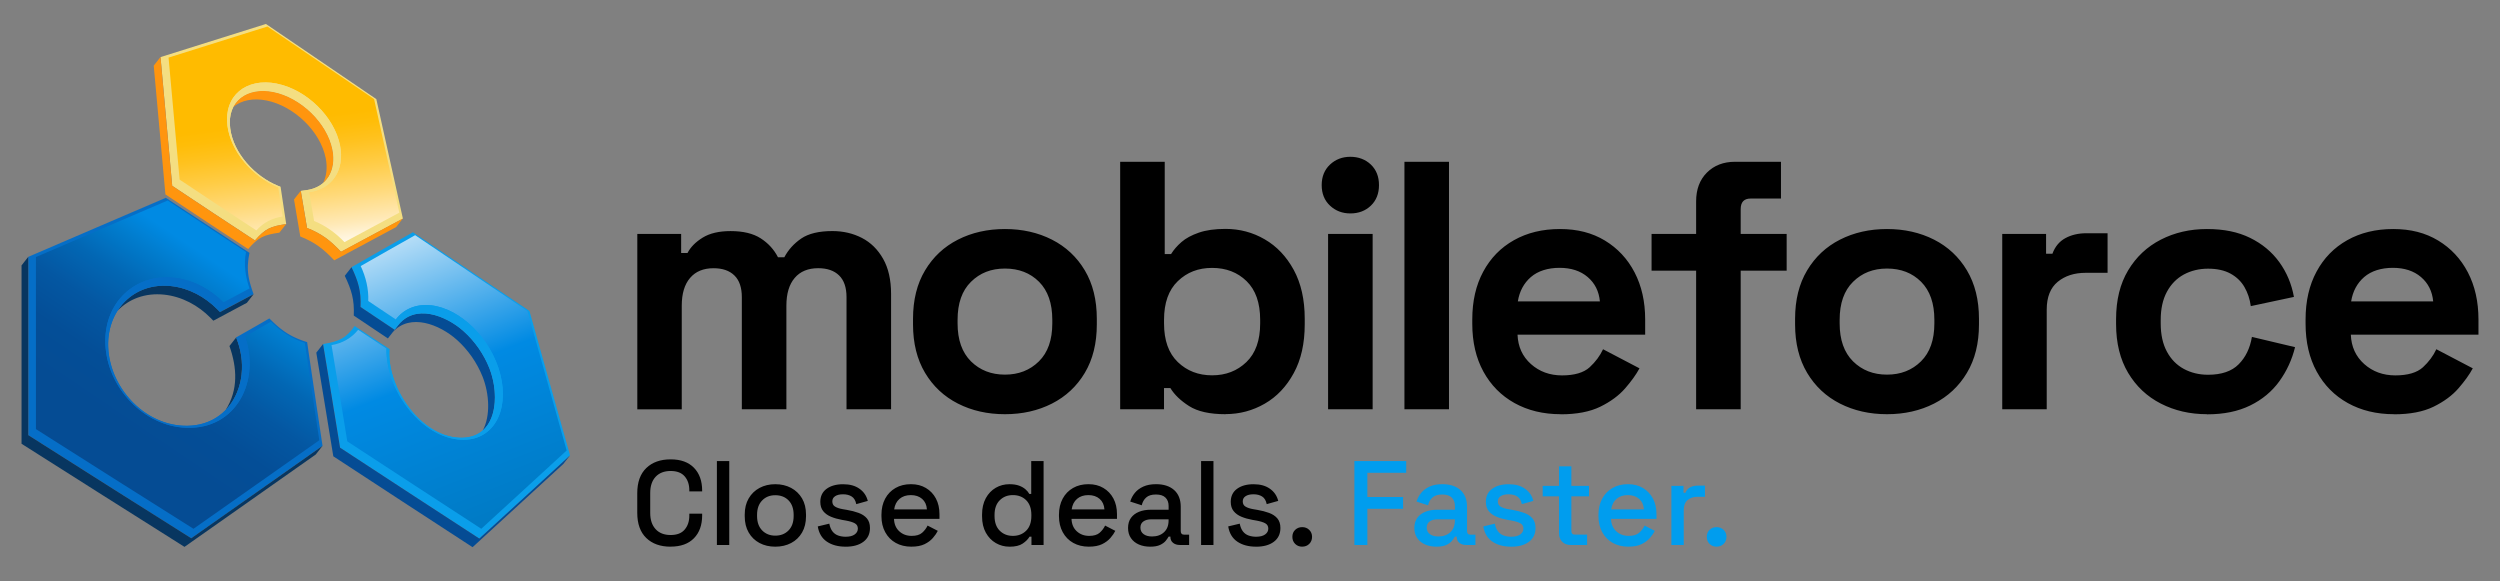 <svg xmlns="http://www.w3.org/2000/svg" id="Layer_1" data-name="Layer 1" viewBox="0 0 1043.57 242.57"><rect x="0" y="0" width="1043.57" height="242.57" fill="#808080" stroke="none"/><defs><linearGradient id="linear-gradient" x1="116.7" x2="124.13" y1="-777.52" y2="-834.3" gradientTransform="matrix(1 0 0 -1 0 -727.17)" gradientUnits="userSpaceOnUse"><stop offset="0" stop-color="#fb0"/><stop offset=".09" stop-color="#ffbd08"/><stop offset=".22" stop-color="#ffc21f"/><stop offset=".39" stop-color="#ffcc45"/><stop offset=".59" stop-color="#ffd979"/><stop offset=".8" stop-color="#ffe9b6"/><stop offset="1" stop-color="#fff"/></linearGradient><linearGradient id="linear-gradient-2" x1="220.8" x2="152.54" y1="-981.1" y2="-808.07" gradientTransform="matrix(1 0 0 -1 0 -727.17)" gradientUnits="userSpaceOnUse"><stop offset="0" stop-color="#0071b2"/><stop offset=".56" stop-color="#008ae3"/><stop offset="1" stop-color="#fff"/></linearGradient><linearGradient id="linear-gradient-3" x1="34.97" x2="95.81" y1="-930.59" y2="-840.69" gradientTransform="matrix(1 0 0 -1 0 -727.17)" gradientUnits="userSpaceOnUse"><stop offset=".27" stop-color="#054c94"/><stop offset=".45" stop-color="#044e97"/><stop offset=".61" stop-color="#0457a2"/><stop offset=".76" stop-color="#0267b4"/><stop offset=".9" stop-color="#017ccd"/><stop offset="1" stop-color="#008ae3"/></linearGradient><style>.cls-2,.cls-3,.cls-4,.cls-6,.cls-7{fill-rule:evenodd}.cls-2{fill:#0a9eea}.cls-3{fill:#056ec7}.cls-4{fill:#083660}.cls-6{fill:#f4de81}.cls-7{fill:#054c94}</style></defs><path d="M111.02 10c-14.67 4.62-29.34 9.23-44 13.83 1.63 17.91 3.26 35.83 4.88 53.74 11.5 7.62 22.96 15.3 34.53 22.81 4.32-4.95 6.47-5.88 13.04-6.84-.8-5.17-1.58-10.37-2.34-15.54l-1.15-.46c-9.57-3.93-18.56-13.52-19.88-24-1.45-11.5 7.25-17.28 18.02-15.13 11.27 2.24 22.47 12.76 24.7 24.14 1.63 8.4-2.19 15.67-11.01 16.86l-2.24.3c.89 5.16 1.76 10.29 2.61 15.45 6.17 2.48 9.62 5.14 14.17 9.96 8.62-4.6 17.23-9.23 25.83-13.87-3.69-16.63-7.38-33.25-11.09-49.88-15.35-10.42-30.71-20.86-46.04-31.34l-.02-.02Z" class="cls-6"/><path d="M172.38 96.95c-8.55 4.84-17.12 9.68-25.65 14.58 2.86 6.05 4.04 9.9 3.75 16.61 4.75 3.17 9.51 6.34 14.24 9.53l1.24-1.63c7.19-9.46 20.14-4.34 27.48 2.17 4.73 4.19 8.53 9.68 10.85 15.54 4.58 11.65 3.25 29.71-12.63 28.98-16.13-.72-29.65-20.62-29.15-35.81l.04-1.22c-4.86-3.19-9.68-6.4-14.52-9.61-3.56 5.06-6.36 6.4-13.17 7.53 2.43 14.41 4.73 28.84 7.1 43.26 19.38 12.67 38.72 25.35 58.13 37.94 12.67-11.53 25.24-23.18 37.87-34.73-5.66-20.08-11.29-40.18-16.95-60.27-16.23-10.92-32.43-21.9-48.64-32.86v-.02Z" class="cls-2"/><path d="M112.45 132.91c-4.6 2.67-9.23 5.3-13.85 7.92l.61 1.72c5.99 17.04-3.13 35.97-22.59 35.16-16.87-.7-30.82-16.28-31.45-32.84-.59-15.34 10.7-27.09 26.18-25.46 7.38.78 14.19 4.45 19.36 9.7l1.15 1.17c4.65-2.5 9.31-5.01 14-7.47-2.32-6.51-3.1-10.42-1.71-17.25-11.63-7.68-23.29-15.34-34.94-22.99a36671.1 36671.1 0 0 0-57.39 24.64v74.45c22.66 14.37 45.3 28.74 68.02 43.04 18.3-12.81 36.51-25.74 54.8-38.57-2.15-14.45-4.34-28.87-6.43-43.32-6.94-2.17-10.72-4.82-15.76-9.88v-.02Z" class="cls-3"/><path d="M111.67 11.06c-13.78 4.32-27.54 8.68-41.31 12.98 1.54 16.99 3.1 33.95 4.62 50.94 10.66 7.07 21.32 14.22 32.04 21.2 2.73-3.12 6.51-5.17 10.96-5.82-.63-4.1-1.22-8.14-1.84-12.15-10.89-4.47-19.86-14.98-21.21-25.76-1.56-12.48 7.83-20.1 20.6-17.54 12.39 2.47 24.07 13.83 26.41 25.87 2 10.35-3.41 18.15-12.87 19.43.69 3.95 1.35 7.96 2.04 12.02 4.67 1.87 9.03 4.99 12.67 8.83 7.64-4.08 15.26-8.2 22.9-12.29-3.5-15.82-7.03-31.62-10.53-47.42-14.83-10.07-29.65-20.14-44.45-30.24l-.02-.04Z" style="fill-rule:evenodd;fill:url(#linear-gradient)"/><path d="M173.29 98.17c-7.57 4.28-15.17 8.55-22.72 12.89 2.13 4.51 3.37 9.59 3.15 14.59 3.84 2.56 7.68 5.12 11.52 7.7 3.3-4.34 8.46-6.6 14.69-5.9 12.39 1.35 25.13 14 28.91 28.8 3.95 15.43-3.13 27.91-16.26 27.31-17.21-.78-31.76-21.51-31.23-38.05-3.95-2.6-7.92-5.23-11.85-7.84-2.67 3.34-6.49 5.64-11.11 6.4 2.26 13.37 4.38 26.78 6.58 40.17 18.64 12.16 37.24 24.38 55.93 36.49 11.92-10.85 23.74-21.81 35.64-32.69-5.45-19.4-10.9-38.81-16.37-58.21-15.63-10.51-31.25-21.1-46.86-31.65h-.02Z" style="fill:url(#linear-gradient-2);fill-rule:evenodd"/><path d="M113.1 134.3c-3.56 2.06-7.16 4.12-10.83 6.19 6.42 18.28-3.47 38.96-24.74 38.05-17.56-.72-32.84-16.74-33.55-34.94-.67-17.34 12.39-29.41 28.59-27.7 7.83.83 15.11 4.69 20.68 10.33 3.69-1.98 7.31-3.93 10.9-5.82-1.71-4.8-2.48-10.16-1.45-15.19-10.89-7.19-21.81-14.35-32.71-21.53-18.34 7.84-36.68 15.72-55 23.61v71.82c21.9 13.89 43.82 27.82 65.77 41.61 17.54-12.28 34.99-24.66 52.52-36.96-2.02-13.54-4.08-27.07-6.03-40.63-5.17-1.61-10.07-4.75-14.15-8.85h-.02Z" style="fill:url(#linear-gradient-3);fill-rule:evenodd"/><path d="M106.4 100.36c-11.57-7.51-23.03-15.19-34.53-22.81-1.61-17.91-3.25-35.83-4.88-53.74l-2.82 3.6c1.63 17.91 3.26 35.83 4.88 53.74 11.5 7.62 22.96 15.3 34.53 22.81 4.32-4.95 6.47-5.88 13.04-6.84l2.82-3.6c-6.29.93-8.62 1.8-13.04 6.84Zm7.7-61.99c-7.51-1.5-14.02.87-16.78 6.34 3.34-2.86 8.38-3.88 13.96-2.76 11.27 2.24 22.47 12.76 24.7 24.14.74 3.8.35 7.38-1.09 10.27 3.65-3.13 5.01-8.23 3.91-13.85-2.21-11.39-13.41-21.88-24.7-24.14Zm14.06 56.74c-.85-5.16-1.72-10.31-2.61-15.45l-2.82 3.6c.89 5.16 1.76 10.29 2.61 15.45 6.17 2.48 9.61 5.14 14.17 9.96 8.62-4.6 17.23-9.23 25.83-13.87l2.82-3.6c-8.6 4.64-17.21 9.27-25.83 13.87-4.56-4.82-8.01-7.49-14.17-9.96Z" style="fill:#ff950e;fill-rule:evenodd"/><path d="M11.81 181.64v-74.45l-2.82 3.6v74.45c22.66 14.37 45.3 28.74 68.02 43.04 18.3-12.81 36.51-25.74 54.8-38.57l2.82-3.6c-17.26 12.13-37.51 26.46-54.8 38.57-22.72-14.28-45.36-28.67-68.02-43.04Zm78.91-52.54c-5.17-5.23-12-8.92-19.36-9.7-9.74-1.02-17.8 3.23-22.31 10.33 4.69-4.9 11.53-7.58 19.49-6.73 7.38.78 14.19 4.45 19.36 9.7l1.15 1.17c4.65-2.5 9.31-5.01 14-7.47l2.82-3.6c-3.52 1.87-10.48 5.58-14 7.47l-1.15-1.17Z" class="cls-4"/><path d="m98.6 140.84-2.82 3.6c3.17 9.03 3.76 18.27-1.58 26.68 6.64-6.88 8.68-18.08 4.99-28.56l-.61-1.72h.02Z" class="cls-4"/><path d="M141.95 186.87c-2.21-13.44-4.84-29.82-7.1-43.26l-2.82 3.6c2.43 14.41 4.73 28.84 7.1 43.26 19.38 12.67 38.72 25.35 58.13 37.94 12.67-11.53 25.24-23.18 37.87-34.73l2.82-3.6c-11.61 10.64-26.22 24.13-37.87 34.73-19.41-12.59-38.77-25.27-58.13-37.94Zm4.79-75.34-2.82 3.6c2.86 6.05 4.04 9.9 3.75 16.61 4.75 3.17 9.51 6.34 14.24 9.53l2.82-3.6c-4.75-3.19-9.49-6.36-14.24-9.53.3-6.66-.96-10.72-3.75-16.61Z" class="cls-7"/><path d="M193.45 138.19c-7.32-6.51-20.29-11.63-27.48-2.17l-1.24 1.63-.82 1.04c7.32-8.18 19.64-3.19 26.72 3.1 4.73 4.19 8.53 9.68 10.85 15.54 2.73 6.95 3.36 16.19.04 22.36 6.3-5.54 6.12-17.45 2.78-25.94-2.3-5.88-6.12-11.35-10.85-15.54v-.02Z" class="cls-7"/><path d="M115.55 34.89c-12.78-2.56-22.18 5.08-20.6 17.54 1.35 10.76 10.35 21.29 21.21 25.76l.96-.2-1.15-.46c-9.57-3.93-18.56-13.52-19.88-24-1.45-11.5 7.25-17.28 18.02-15.13 11.27 2.24 22.47 12.76 24.7 24.14 1.63 8.4-2.19 15.67-11.01 16.86l-2.24.3 3.54.52c9.46-1.26 14.87-9.09 12.87-19.43-2.34-12.02-14.02-23.4-26.41-25.87l-.02-.02Z" class="cls-6"/><path d="M179.93 127.45c-6.23-.69-11.39 1.58-14.69 5.9l-.52 4.3 1.24-1.63c7.19-9.46 20.14-4.34 27.48 2.17 4.73 4.19 8.53 9.68 10.85 15.54 4.58 11.65 3.25 29.71-12.63 28.98-16.13-.72-29.65-20.62-29.15-35.81l.04-1.22-1.21-.19c-.54 16.54 14.02 37.29 31.23 38.05 13.15.59 20.21-11.89 16.26-27.31-3.78-14.8-16.52-27.44-28.91-28.8v.02Z" class="cls-2"/><path d="m98.6 140.84.61 1.72c5.99 17.04-3.13 35.97-22.59 35.16-16.87-.7-30.82-16.28-31.45-32.84-.59-15.34 10.7-27.09 26.18-25.46 7.38.78 14.19 4.45 19.36 9.7l1.15 1.17 1.41-4.04c-5.58-5.64-12.87-9.49-20.68-10.33-16.21-1.71-29.26 10.37-28.59 27.7.7 18.21 15.98 34.23 33.55 34.94 21.25.91 31.15-19.77 24.74-38.05l-3.67.35-.02-.02Z" class="cls-3"/><path d="M266.03 170.85V97.64h18.3v7.97h2.65c1.28-2.47 3.39-4.6 6.34-6.42s6.84-2.73 11.66-2.73c5.21 0 9.4 1 12.54 3.02 3.15 2.02 5.56 4.65 7.23 7.9h2.65c1.67-3.15 4.04-5.75 7.08-7.83 3.04-2.06 7.38-3.1 12.98-3.1 4.52 0 8.64.96 12.33 2.87 3.69 1.91 6.64 4.82 8.85 8.72 2.21 3.89 3.32 8.77 3.32 14.69v48.1h-18.6v-46.79c0-4.04-1.04-7.07-3.1-9.07-2.06-2.02-4.97-3.02-8.72-3.02-4.23 0-7.51 1.35-9.81 4.06-2.32 2.71-3.47 6.56-3.47 11.59v43.24h-18.6v-46.79c0-4.04-1.04-7.07-3.1-9.07-2.06-2.02-4.97-3.02-8.7-3.02-4.23 0-7.51 1.35-9.81 4.06-2.32 2.71-3.47 6.56-3.47 11.59v43.24h-18.6l.02-.04Zm153.46 2.05c-7.29 0-13.83-1.48-19.62-4.43-5.8-2.95-10.38-7.23-13.72-12.83s-5.03-12.35-5.03-20.21v-2.36c0-7.86 1.67-14.61 5.03-20.21 3.34-5.6 7.92-9.88 13.72-12.83 5.8-2.95 12.35-4.43 19.62-4.43s13.81 1.48 19.62 4.43c5.8 2.95 10.38 7.23 13.72 12.83s5.01 12.35 5.01 20.21v2.36c0 7.86-1.67 14.61-5.01 20.21-3.34 5.6-7.92 9.88-13.72 12.83-5.8 2.95-12.35 4.43-19.62 4.43Zm0-16.52c5.71 0 10.42-1.84 14.17-5.53 3.75-3.69 5.6-8.98 5.6-15.87v-1.48c0-6.88-1.84-12.16-5.53-15.87-3.69-3.69-8.44-5.53-14.24-5.53s-10.42 1.84-14.17 5.53c-3.75 3.69-5.6 8.98-5.6 15.87v1.48c0 6.88 1.87 12.16 5.6 15.87 3.75 3.69 8.46 5.53 14.17 5.53Zm92.09 16.52c-6.6 0-11.66-1.13-15.21-3.39s-6.16-4.77-7.83-7.53h-2.65v8.85h-18.3V67.54h18.6v38.51h2.65c1.08-1.76 2.54-3.45 4.36-5.03s4.23-2.87 7.23-3.91 6.71-1.56 11.14-1.56c5.9 0 11.37 1.45 16.37 4.36 5.03 2.91 9.05 7.16 12.11 12.76 3.04 5.6 4.58 12.39 4.58 20.36v2.36c0 7.97-1.52 14.76-4.58 20.36-3.04 5.6-7.08 9.87-12.11 12.76-5.01 2.89-10.48 4.36-16.37 4.36v.04Zm-5.62-16.23c5.71 0 10.48-1.84 14.32-5.53 3.84-3.69 5.75-9.07 5.75-16.15v-1.48c0-7.08-1.89-12.46-5.67-16.15-3.78-3.69-8.59-5.53-14.39-5.53s-10.48 1.84-14.32 5.53c-3.84 3.69-5.75 9.07-5.75 16.15v1.48c0 7.08 1.91 12.46 5.75 16.15 3.84 3.69 8.6 5.53 14.32 5.53Zm57.71-67.58c-3.34 0-6.17-1.08-8.49-3.25-2.32-2.17-3.47-5.03-3.47-8.57s1.17-6.4 3.47-8.57c2.32-2.17 5.14-3.25 8.49-3.25s6.3 1.08 8.57 3.25c2.26 2.17 3.39 5.03 3.39 8.57s-1.13 6.4-3.39 8.57c-2.26 2.17-5.12 3.25-8.57 3.25Zm-9.29 81.76V97.64h18.6v73.19h-18.6v.02Zm31.87 0V67.54h18.6v103.31h-18.6Zm65.22 2.05c-7.29 0-13.7-1.56-19.27-4.65-5.56-3.1-9.88-7.47-12.98-13.13-3.1-5.66-4.65-12.33-4.65-19.99v-1.76c0-7.68 1.52-14.33 4.58-19.99 3.04-5.66 7.32-10.03 12.83-13.13 5.51-3.1 11.9-4.65 19.19-4.65s13.43 1.59 18.75 4.8c5.3 3.21 9.44 7.62 12.39 13.28 2.95 5.66 4.43 12.22 4.43 19.69v6.34h-53.28c.2 5.03 2.06 9.1 5.6 12.26 3.54 3.15 7.86 4.73 12.98 4.73s9.05-1.13 11.52-3.39c2.45-2.26 4.32-4.77 5.6-7.53l15.21 7.97c-1.37 2.56-3.37 5.34-5.97 8.34-2.61 3-6.08 5.56-10.4 7.68-4.32 2.11-9.85 3.17-16.52 3.17v-.04Zm-17.86-47.08h34.23c-.39-4.23-2.1-7.62-5.1-10.18-3-2.56-6.92-3.84-11.74-3.84s-8.99 1.28-11.96 3.84c-2.95 2.56-4.77 5.95-5.45 10.18h.02Zm74.4 45.03v-57.86h-18.6V97.64h18.6V84.07c0-5.03 1.5-9.03 4.51-12.03 3-3 6.92-4.51 11.74-4.51h19.17v15.35h-12.68c-2.76 0-4.14 1.48-4.14 4.43v10.33h19.19v15.35h-19.19v57.86h-18.6Zm79.68 2.05c-7.29 0-13.81-1.48-19.62-4.43-5.8-2.95-10.38-7.23-13.72-12.83s-5.03-12.35-5.03-20.21v-2.36c0-7.86 1.67-14.61 5.03-20.21 3.34-5.6 7.92-9.88 13.72-12.83s12.35-4.43 19.62-4.43 13.83 1.48 19.64 4.43c5.8 2.95 10.38 7.23 13.72 12.83s5.03 12.35 5.03 20.21v2.36c0 7.86-1.67 14.61-5.03 20.21-3.34 5.6-7.92 9.88-13.72 12.83-5.8 2.95-12.35 4.43-19.64 4.43Zm0-16.52c5.71 0 10.42-1.84 14.17-5.53 3.75-3.69 5.6-8.98 5.6-15.87v-1.48c0-6.88-1.84-12.16-5.53-15.87-3.69-3.69-8.44-5.53-14.24-5.53s-10.42 1.84-14.17 5.53c-3.75 3.69-5.6 8.98-5.6 15.87v1.48c0 6.88 1.87 12.16 5.6 15.87 3.75 3.69 8.46 5.53 14.17 5.53Zm48.1 14.47V97.64h18.3v8.27h2.65c1.08-2.95 2.87-5.12 5.38-6.49 2.5-1.37 5.43-2.06 8.79-2.06h8.85v16.52h-9.16c-4.73 0-8.6 1.26-11.66 3.76-3.04 2.5-4.58 6.38-4.58 11.59v41.61h-18.6.04Zm85.45 2.05c-7.08 0-13.5-1.48-19.25-4.43-5.77-2.95-10.31-7.23-13.65-12.83s-5.03-12.41-5.03-20.36v-2.06c0-7.97 1.67-14.76 5.03-20.36 3.34-5.6 7.9-9.88 13.65-12.83 5.75-2.95 12.16-4.43 19.25-4.43s12.98 1.22 18.01 3.69c5.03 2.47 9.07 5.82 12.18 10.11 3.1 4.28 5.14 9.12 6.12 14.54l-18.01 3.84c-.39-2.95-1.28-5.6-2.65-7.97-1.37-2.36-3.32-4.23-5.82-5.6-2.5-1.37-5.64-2.06-9.36-2.06s-7.1.82-10.11 2.43c-3 1.63-5.36 4.04-7.08 7.23s-2.58 7.1-2.58 11.74v1.48c0 4.62.85 8.53 2.58 11.74 1.72 3.21 4.08 5.6 7.08 7.23 3 1.61 6.36 2.43 10.11 2.43 5.6 0 9.87-1.45 12.76-4.36 2.89-2.89 4.75-6.71 5.54-11.44l18.01 4.28c-1.28 5.21-3.47 9.96-6.56 14.24-3.1 4.28-7.16 7.66-12.18 10.11-5.03 2.47-11.01 3.69-18.01 3.69l-.02-.04Zm78.07 0c-7.29 0-13.7-1.56-19.27-4.65-5.56-3.1-9.88-7.47-12.98-13.13-3.1-5.66-4.65-12.33-4.65-19.99v-1.76c0-7.68 1.52-14.33 4.58-19.99 3.04-5.66 7.32-10.03 12.83-13.13 5.51-3.1 11.9-4.65 19.19-4.65s13.43 1.59 18.75 4.8c5.3 3.21 9.44 7.62 12.39 13.28 2.95 5.66 4.43 12.22 4.43 19.69v6.34H981.3c.2 5.03 2.06 9.1 5.6 12.26 3.54 3.15 7.86 4.73 12.98 4.73s9.05-1.13 11.52-3.39c2.45-2.26 4.32-4.77 5.6-7.53l15.21 7.97c-1.37 2.56-3.37 5.34-5.97 8.34-2.61 3-6.08 5.56-10.4 7.68-4.32 2.11-9.85 3.17-16.52 3.17v-.04Zm-17.86-47.08h34.23c-.39-4.23-2.1-7.62-5.1-10.18-3-2.56-6.92-3.84-11.74-3.84s-8.99 1.28-11.96 3.84c-2.95 2.56-4.77 5.95-5.45 10.18h.02ZM279.93 228.2c-4.27 0-7.66-1.21-10.16-3.63s-3.76-5.92-3.76-10.49v-8.21c0-4.57 1.25-8.07 3.76-10.49 2.5-2.42 5.89-3.63 10.16-3.63s7.45 1.17 9.74 3.5c2.29 2.34 3.43 5.53 3.43 9.56v.3h-5.36v-.45c0-2.37-.64-4.31-1.93-5.81s-3.25-2.25-5.88-2.25-4.76.81-6.26 2.43-2.25 3.86-2.25 6.73v8.41c0 2.84.75 5.07 2.25 6.71 1.5 1.64 3.59 2.45 6.26 2.45s4.6-.76 5.88-2.28c1.29-1.52 1.93-3.45 1.93-5.78v-.85h5.36v.7c0 4.04-1.14 7.23-3.43 9.56-2.29 2.34-5.53 3.5-9.74 3.5Zm19.32-.7v-35.05h5.16v35.05h-5.16Zm24.38.7c-2.47 0-4.66-.51-6.58-1.53s-3.43-2.48-4.53-4.38-1.65-4.16-1.65-6.76v-.75c0-2.6.55-4.85 1.65-6.73 1.1-1.89 2.61-3.35 4.53-4.38 1.92-1.03 4.11-1.55 6.58-1.55s4.67.52 6.61 1.55c1.93 1.03 3.45 2.5 4.56 4.38 1.1 1.89 1.65 4.13 1.65 6.73v.75c0 2.6-.55 4.86-1.65 6.76-1.1 1.9-2.62 3.36-4.56 4.38-1.94 1.02-4.14 1.53-6.61 1.53Zm0-4.61c2.27 0 4.11-.73 5.53-2.18 1.42-1.45 2.13-3.46 2.13-6.03v-.45c0-2.57-.7-4.58-2.1-6.03-1.4-1.45-3.25-2.18-5.56-2.18s-4.06.73-5.48 2.18c-1.42 1.45-2.13 3.46-2.13 6.03v.45c0 2.57.71 4.58 2.13 6.03 1.42 1.45 3.25 2.18 5.48 2.18Zm29.34 4.61c-3.14 0-5.74-.7-7.81-2.1-2.07-1.4-3.34-3.52-3.8-6.36l4.81-1.15c.27 1.37.72 2.45 1.35 3.26.63.8 1.43 1.37 2.38 1.7.95.33 1.98.5 3.08.5 1.64 0 2.9-.32 3.78-.95.88-.63 1.33-1.45 1.33-2.45s-.42-1.73-1.25-2.2c-.83-.47-2.07-.85-3.71-1.15l-1.7-.3c-1.67-.3-3.19-.73-4.56-1.3-1.37-.57-2.45-1.35-3.25-2.35-.8-1-1.2-2.29-1.2-3.86 0-2.34.87-4.15 2.6-5.43 1.74-1.28 4.04-1.93 6.91-1.93s5.05.63 6.83 1.88c1.79 1.25 2.94 2.95 3.48 5.08l-4.81 1.35c-.3-1.5-.93-2.56-1.9-3.18-.97-.62-2.17-.93-3.6-.93s-2.5.26-3.3.78c-.8.52-1.2 1.24-1.2 2.18 0 1 .39 1.74 1.18 2.2.78.47 1.84.82 3.18 1.05l1.75.3c1.77.3 3.39.72 4.85 1.25s2.63 1.3 3.48 2.3 1.28 2.34 1.28 4.01c0 2.47-.92 4.39-2.75 5.76s-4.3 2.05-7.41 2.05Zm27.49 0c-2.5 0-4.69-.53-6.56-1.58-1.87-1.05-3.33-2.54-4.38-4.46-1.05-1.92-1.58-4.15-1.58-6.68v-.6c0-2.57.52-4.81 1.55-6.73 1.03-1.92 2.48-3.4 4.33-4.46s4-1.58 6.43-1.58 4.45.53 6.23 1.58c1.78 1.05 3.18 2.51 4.18 4.38 1 1.87 1.5 4.06 1.5 6.56v1.95h-18.98c.07 2.17.79 3.9 2.18 5.18 1.38 1.28 3.11 1.93 5.18 1.93 1.94 0 3.4-.43 4.38-1.3.99-.87 1.74-1.87 2.28-3l4.26 2.2c-.47.94-1.14 1.92-2.03 2.95-.89 1.03-2.04 1.9-3.48 2.6-1.43.7-3.27 1.05-5.51 1.05Zm-7.21-15.57h13.67c-.13-1.87-.8-3.33-2-4.38-1.2-1.05-2.77-1.58-4.71-1.58s-3.51.53-4.73 1.58c-1.22 1.05-1.96 2.51-2.23 4.38Zm48.11 15.57c-2.04 0-3.92-.5-5.66-1.5-1.74-1-3.13-2.44-4.18-4.33-1.05-1.89-1.58-4.16-1.58-6.83v-.75c0-2.64.52-4.91 1.55-6.81 1.03-1.9 2.42-3.35 4.15-4.36s3.64-1.5 5.71-1.5c1.6 0 2.95.2 4.03.6 1.08.4 1.98.91 2.68 1.53.7.62 1.24 1.26 1.6 1.93h.8v-13.72h5.16v35.05h-5.06v-3.5h-.8c-.63 1.07-1.59 2.04-2.88 2.9-1.28.87-3.13 1.3-5.53 1.3Zm1.45-4.51c2.24 0 4.08-.72 5.53-2.15s2.18-3.49 2.18-6.16v-.45c0-2.64-.72-4.67-2.15-6.11-1.44-1.44-3.29-2.15-5.56-2.15s-4.03.72-5.48 2.15c-1.45 1.44-2.18 3.47-2.18 6.11v.45c0 2.67.73 4.72 2.18 6.16 1.45 1.44 3.28 2.15 5.48 2.15Zm31.75 4.51c-2.5 0-4.69-.53-6.56-1.58-1.87-1.05-3.33-2.54-4.38-4.46-1.05-1.92-1.58-4.15-1.58-6.68v-.6c0-2.57.52-4.81 1.55-6.73 1.03-1.92 2.48-3.4 4.33-4.46s4-1.58 6.43-1.58 4.45.53 6.23 1.58 3.18 2.51 4.18 4.38c1 1.87 1.5 4.06 1.5 6.56v1.95h-18.98c.07 2.17.79 3.9 2.18 5.18s3.11 1.93 5.18 1.93c1.94 0 3.4-.43 4.38-1.3.98-.87 1.74-1.87 2.28-3l4.26 2.2c-.47.94-1.14 1.92-2.03 2.95s-2.04 1.9-3.48 2.6c-1.44.7-3.27 1.05-5.51 1.05Zm-7.21-15.57h13.67c-.13-1.87-.8-3.33-2-4.38-1.2-1.05-2.77-1.58-4.71-1.58s-3.51.53-4.73 1.58c-1.22 1.05-1.96 2.51-2.23 4.38Zm32.79 15.57c-1.77 0-3.35-.3-4.73-.9-1.39-.6-2.49-1.48-3.3-2.65-.82-1.17-1.23-2.59-1.23-4.26s.41-3.11 1.23-4.23c.82-1.12 1.94-1.96 3.36-2.53 1.42-.57 3.03-.85 4.83-.85h7.51v-1.6c0-1.44-.43-2.59-1.3-3.46-.87-.87-2.2-1.3-4.01-1.3s-3.12.42-4.05 1.25c-.94.83-1.55 1.92-1.85 3.25l-4.81-1.55c.4-1.33 1.04-2.55 1.93-3.63.88-1.08 2.06-1.96 3.53-2.63 1.47-.67 3.24-1 5.31-1 3.2 0 5.72.82 7.56 2.45 1.83 1.64 2.75 3.96 2.75 6.96v10.16c0 1 .47 1.5 1.4 1.5h2.1v4.31h-3.86c-1.17 0-2.12-.3-2.85-.9-.74-.6-1.1-1.42-1.1-2.45v-.15h-.75c-.27.5-.67 1.09-1.2 1.75s-1.32 1.24-2.35 1.73c-1.04.48-2.4.73-4.11.73Zm.75-4.26c2.07 0 3.74-.59 5.01-1.78 1.27-1.18 1.9-2.81 1.9-4.88v-.5h-7.21c-1.37 0-2.47.29-3.3.88-.83.58-1.25 1.44-1.25 2.58s.43 2.04 1.3 2.7c.87.67 2.05 1 3.55 1Zm20.48 3.56v-35.05h5.16v35.05h-5.16Zm22.93.7c-3.14 0-5.74-.7-7.81-2.1-2.07-1.4-3.34-3.52-3.8-6.36l4.81-1.15c.27 1.37.72 2.45 1.35 3.26.63.8 1.43 1.37 2.38 1.7.95.33 1.98.5 3.08.5 1.64 0 2.9-.32 3.78-.95.88-.63 1.33-1.45 1.33-2.45s-.42-1.73-1.25-2.2c-.83-.47-2.07-.85-3.71-1.15l-1.7-.3c-1.67-.3-3.19-.73-4.56-1.3-1.37-.57-2.45-1.35-3.25-2.35-.8-1-1.2-2.29-1.2-3.86 0-2.34.87-4.15 2.6-5.43 1.74-1.28 4.04-1.93 6.91-1.93s5.05.63 6.83 1.88c1.79 1.25 2.94 2.95 3.48 5.08l-4.81 1.35c-.3-1.5-.93-2.56-1.9-3.18-.97-.62-2.17-.93-3.6-.93s-2.5.26-3.3.78c-.8.52-1.2 1.24-1.2 2.18 0 1 .39 1.74 1.18 2.2.78.47 1.84.82 3.18 1.05l1.75.3c1.77.3 3.39.72 4.85 1.25s2.63 1.3 3.48 2.3 1.28 2.34 1.28 4.01c0 2.47-.92 4.39-2.75 5.76s-4.3 2.05-7.41 2.05Zm19.28 0c-1.17 0-2.15-.38-2.93-1.15-.78-.77-1.18-1.75-1.18-2.95s.39-2.18 1.18-2.93 1.76-1.13 2.93-1.13 2.14.38 2.93 1.15 1.18 1.74 1.18 2.9-.39 2.19-1.18 2.95c-.78.77-1.76 1.15-2.93 1.15Z"/><path d="M565.36 227.5v-35.05h21.63v4.91h-16.22v10.11h14.92v4.91h-14.92v15.12h-5.41Zm34.29.7c-1.77 0-3.35-.3-4.73-.9-1.39-.6-2.49-1.48-3.3-2.65-.82-1.17-1.23-2.59-1.23-4.26s.41-3.11 1.23-4.23c.82-1.12 1.94-1.96 3.36-2.53 1.42-.57 3.03-.85 4.83-.85h7.51v-1.6c0-1.44-.43-2.59-1.3-3.46-.87-.87-2.2-1.3-4.01-1.3s-3.12.42-4.05 1.25c-.94.83-1.55 1.92-1.85 3.25l-4.81-1.55c.4-1.33 1.04-2.55 1.93-3.63.88-1.08 2.06-1.96 3.53-2.63 1.47-.67 3.24-1 5.31-1 3.2 0 5.72.82 7.56 2.45 1.83 1.64 2.75 3.96 2.75 6.96v10.16c0 1 .47 1.5 1.4 1.5h2.1v4.31h-3.86c-1.17 0-2.12-.3-2.85-.9-.74-.6-1.1-1.42-1.1-2.45v-.15h-.75c-.27.5-.67 1.09-1.2 1.75s-1.32 1.24-2.35 1.73c-1.04.48-2.4.73-4.11.73Zm.75-4.26c2.07 0 3.74-.59 5.01-1.78 1.27-1.18 1.9-2.81 1.9-4.88v-.5h-7.21c-1.37 0-2.47.29-3.3.88-.83.58-1.25 1.44-1.25 2.58s.43 2.04 1.3 2.7c.87.67 2.05 1 3.55 1Zm30.39 4.26c-3.14 0-5.74-.7-7.81-2.1-2.07-1.4-3.34-3.52-3.8-6.36l4.81-1.15c.27 1.37.72 2.45 1.35 3.26.63.8 1.43 1.37 2.38 1.7.95.33 1.98.5 3.08.5 1.64 0 2.9-.32 3.78-.95.88-.63 1.33-1.45 1.33-2.45s-.42-1.73-1.25-2.2c-.83-.47-2.07-.85-3.71-1.15l-1.7-.3c-1.67-.3-3.19-.73-4.56-1.3-1.37-.57-2.45-1.35-3.25-2.35-.8-1-1.2-2.29-1.2-3.86 0-2.34.87-4.15 2.6-5.43 1.73-1.28 4.04-1.93 6.91-1.93s5.05.63 6.83 1.88c1.79 1.25 2.95 2.95 3.48 5.08l-4.81 1.35c-.3-1.5-.94-2.56-1.9-3.18-.97-.62-2.17-.93-3.61-.93s-2.5.26-3.3.78c-.8.52-1.2 1.24-1.2 2.18 0 1 .39 1.74 1.18 2.2.78.47 1.84.82 3.18 1.05l1.75.3c1.77.3 3.39.72 4.86 1.25s2.63 1.3 3.48 2.3 1.28 2.34 1.28 4.01c0 2.47-.92 4.39-2.75 5.76-1.84 1.37-4.31 2.05-7.41 2.05Zm24.89-.7c-1.5 0-2.69-.45-3.58-1.35-.89-.9-1.33-2.1-1.33-3.6v-15.37h-6.81v-4.36h6.81v-8.16h5.16v8.16h7.36v4.36h-7.36v14.47c0 1 .47 1.5 1.4 1.5h5.16v4.36h-6.81Zm24.08.7c-2.5 0-4.69-.53-6.56-1.58-1.87-1.05-3.33-2.54-4.38-4.46-1.05-1.92-1.58-4.15-1.58-6.68v-.6c0-2.57.52-4.81 1.55-6.73 1.03-1.92 2.48-3.4 4.33-4.46s4-1.58 6.43-1.58 4.45.53 6.23 1.58c1.78 1.05 3.18 2.51 4.18 4.38 1 1.87 1.5 4.06 1.5 6.56v1.95h-18.98c.07 2.17.79 3.9 2.18 5.18 1.38 1.28 3.11 1.93 5.18 1.93 1.94 0 3.4-.43 4.38-1.3.99-.87 1.74-1.87 2.28-3l4.26 2.2c-.47.94-1.14 1.92-2.03 2.95-.89 1.03-2.04 1.9-3.48 2.6-1.43.7-3.27 1.05-5.51 1.05Zm-7.21-15.57h13.67c-.13-1.87-.8-3.33-2-4.38-1.2-1.05-2.77-1.58-4.71-1.58s-3.51.53-4.73 1.58c-1.22 1.05-1.96 2.51-2.23 4.38Zm25.13 14.87v-24.68h5.06v2.9h.8c.4-1.03 1.04-1.79 1.93-2.28.88-.48 1.98-.73 3.28-.73h2.95v4.66h-3.15c-1.67 0-3.04.46-4.11 1.38s-1.6 2.33-1.6 4.23v14.52h-5.16Zm18.88.7c-1.17 0-2.14-.38-2.93-1.15-.79-.77-1.18-1.75-1.18-2.95s.39-2.18 1.18-2.93c.78-.75 1.76-1.13 2.93-1.13s2.14.38 2.93 1.15c.78.77 1.18 1.74 1.18 2.9s-.39 2.19-1.18 2.95c-.79.77-1.76 1.15-2.93 1.15Z" style="fill:#009dee"/></svg>